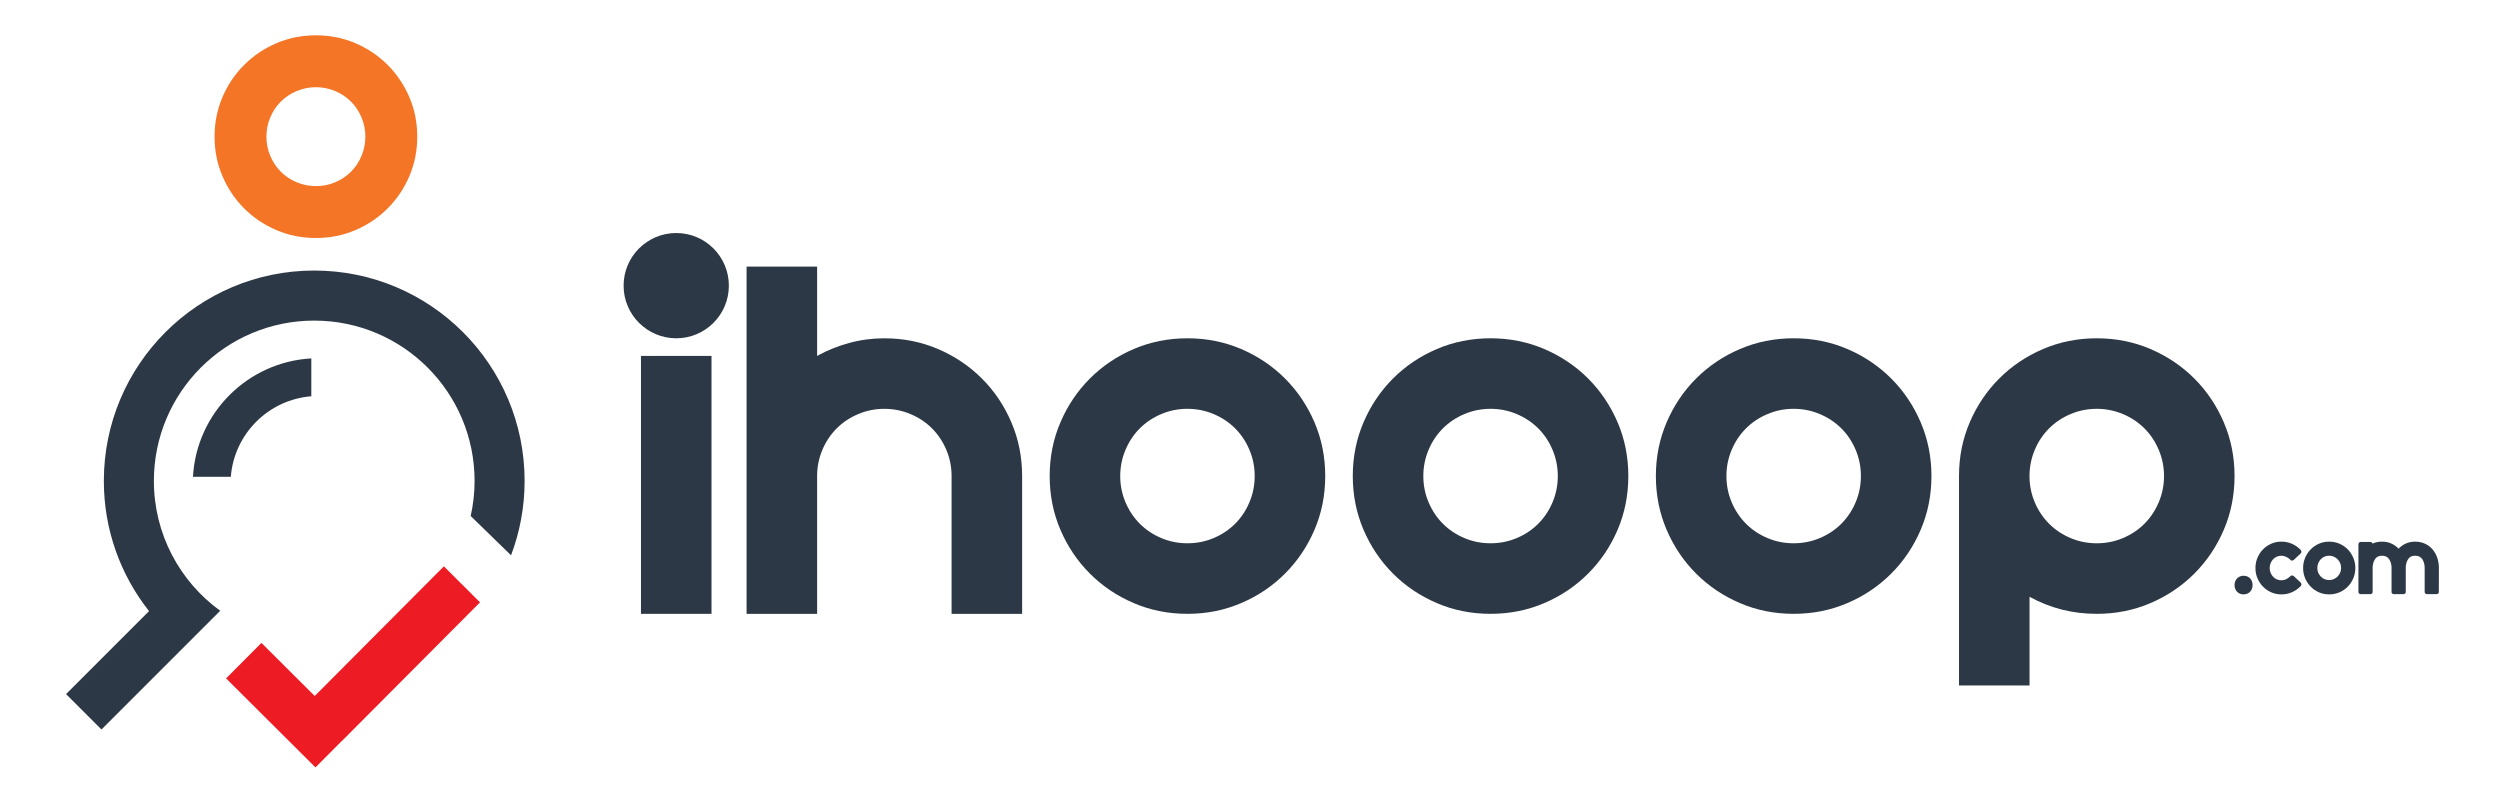 <?xml version="1.0" encoding="UTF-8"?> <!-- Generator: Adobe Illustrator 16.0.0, SVG Export Plug-In . SVG Version: 6.00 Build 0) --> <svg xmlns="http://www.w3.org/2000/svg" xmlns:xlink="http://www.w3.org/1999/xlink" version="1.1" id="Layer_1" x="0px" y="0px" width="378.5px" height="120.5px" viewBox="0 0 378.5 120.5" xml:space="preserve"> <g> <path fill="#F47525" d="M47.83,5.347c2.125,0,4.121,0.399,5.982,1.197c1.862,0.798,3.488,1.893,4.879,3.285 c1.391,1.39,2.485,3.016,3.284,4.878c0.797,1.861,1.197,3.856,1.197,5.983c0,2.128-0.4,4.121-1.197,5.983 c-0.797,1.863-1.894,3.488-3.284,4.88c-1.391,1.39-3.016,2.485-4.879,3.283c-1.861,0.798-3.857,1.197-5.982,1.197 c-2.13,0-4.123-0.399-5.988-1.197c-1.861-0.798-3.487-1.893-4.876-3.283c-1.394-1.392-2.487-3.017-3.283-4.88 c-0.798-1.862-1.198-3.855-1.198-5.983s0.401-4.124,1.198-5.983c0.796-1.862,1.89-3.488,3.283-4.878 c1.39-1.392,3.015-2.487,4.876-3.285C43.705,5.746,45.699,5.347,47.83,5.347z M47.83,28.176c1.02,0,1.995-0.192,2.913-0.581 c0.922-0.389,1.719-0.921,2.395-1.596c0.674-0.675,1.207-1.473,1.594-2.393c0.389-0.921,0.584-1.894,0.584-2.915 c0-1.023-0.195-1.997-0.584-2.917c-0.388-0.921-0.92-1.72-1.594-2.393c-0.676-0.675-1.472-1.206-2.395-1.596 c-0.919-0.388-1.893-0.582-2.913-0.582c-1.023,0-1.997,0.195-2.917,0.582c-0.921,0.391-1.717,0.921-2.395,1.596 c-0.677,0.673-1.208,1.472-1.596,2.393c-0.391,0.919-0.583,1.894-0.583,2.917c0,1.021,0.192,1.993,0.583,2.915 c0.387,0.92,0.918,1.716,1.596,2.393c0.677,0.675,1.472,1.207,2.395,1.596C45.832,27.983,46.807,28.176,47.83,28.176z"></path> <polygon fill="#ED1C24" points="72.673,91.194 67.202,85.744 47.65,105.373 39.582,97.336 34.23,102.709 47.762,116.187 51.748,112.182 51.759,112.191 "></polygon> <g> <path fill="#2C3845" d="M47.133,59.994v-5.73c-9.652,0.538-17.381,8.269-17.917,17.92h5.729 C35.46,65.686,40.638,60.511,47.133,59.994z"></path> <path fill="#2C3845" d="M47.574,40.961c-17.59,0-31.852,14.26-31.852,31.852c0,7.445,2.558,14.289,6.842,19.709L10,105.086 l5.362,5.36l12.733-12.732l0,0l5.242-5.242c-6.082-4.41-10.039-11.574-10.039-19.657c0-13.407,10.871-24.275,24.277-24.275 c13.407,0,24.276,10.868,24.276,24.275c0,1.824-0.207,3.601-0.589,5.31l6.11,5.947c1.322-3.498,2.054-7.294,2.054-11.257 C79.424,55.221,65.165,40.961,47.574,40.961z"></path> </g> <g> <g> <path fill="#2C3845" d="M110.35,43.249c0,4.398-3.566,7.968-7.964,7.968c-4.403,0-7.973-3.57-7.973-7.968 c0-4.402,3.569-7.969,7.973-7.969C106.784,35.28,110.35,38.847,110.35,43.249z"></path> <rect x="97.042" y="53.886" fill="#2C3845" width="10.68" height="39.049"></rect> </g> <path fill="#2C3845" d="M143.279,68.114c-0.53-1.253-1.254-2.337-2.17-3.253c-0.918-0.919-2.003-1.641-3.254-2.168 c-1.251-0.529-2.575-0.797-3.964-0.797c-1.391,0-2.713,0.266-3.963,0.797c-1.253,0.527-2.336,1.249-3.253,2.168 c-0.919,0.916-1.643,2.001-2.17,3.253c-0.529,1.253-0.793,2.571-0.793,3.963v20.859h-10.68V40.368h10.679v13.519 c1.502-0.833,3.116-1.487,4.84-1.96c1.725-0.473,3.504-0.708,5.339-0.708c2.893,0,5.603,0.542,8.135,1.626 c2.531,1.084,4.742,2.574,6.632,4.463c1.894,1.893,3.382,4.104,4.464,6.635c1.084,2.532,1.629,5.242,1.629,8.135v20.857h-10.681 V72.075C144.069,70.685,143.806,69.365,143.279,68.114z"></path> <path fill="#2C3845" d="M179.78,51.217c2.892,0,5.604,0.542,8.136,1.626c2.53,1.084,4.743,2.574,6.633,4.463 c1.889,1.893,3.379,4.103,4.466,6.636c1.081,2.53,1.625,5.242,1.625,8.133c0,2.894-0.544,5.604-1.625,8.138 c-1.087,2.529-2.576,4.741-4.466,6.631c-1.892,1.893-4.104,3.382-6.633,4.464c-2.533,1.085-5.246,1.627-8.136,1.627 c-2.894,0-5.605-0.538-8.135-1.627c-2.533-1.082-4.744-2.571-6.632-4.464c-1.892-1.891-3.381-4.102-4.464-6.631 c-1.086-2.533-1.629-5.244-1.629-8.138c0-2.891,0.542-5.603,1.629-8.133c1.083-2.533,2.574-4.743,4.464-6.636 c1.888-1.89,4.099-3.379,6.632-4.463C174.175,51.76,176.887,51.217,179.78,51.217z M179.78,82.253c1.391,0,2.711-0.26,3.964-0.789 c1.253-0.528,2.335-1.252,3.254-2.171s1.643-2.004,2.168-3.255c0.528-1.251,0.793-2.571,0.793-3.963s-0.265-2.71-0.793-3.963 c-0.526-1.253-1.25-2.337-2.168-3.255c-0.919-0.917-2.001-1.639-3.254-2.166c-1.252-0.53-2.573-0.797-3.964-0.797 c-1.39,0-2.71,0.265-3.963,0.797c-1.251,0.527-2.335,1.249-3.252,2.166c-0.918,0.918-1.64,2.002-2.168,3.255 c-0.53,1.253-0.794,2.571-0.794,3.963s0.263,2.712,0.794,3.963c0.529,1.251,1.25,2.336,2.168,3.255 c0.917,0.919,2.002,1.641,3.252,2.171C177.07,81.993,178.389,82.253,179.78,82.253z"></path> <path fill="#2C3845" d="M225.671,51.217c2.891,0,5.604,0.542,8.135,1.626c2.532,1.084,4.743,2.574,6.634,4.463 c1.889,1.893,3.381,4.103,4.466,6.636c1.084,2.53,1.623,5.242,1.623,8.133c0,2.894-0.539,5.604-1.623,8.138 c-1.085,2.529-2.577,4.741-4.466,6.631c-1.891,1.893-4.102,3.382-6.634,4.464c-2.531,1.085-5.244,1.627-8.135,1.627 c-2.893,0-5.604-0.538-8.135-1.627c-2.533-1.082-4.743-2.571-6.634-4.464c-1.893-1.891-3.378-4.102-4.464-6.631 c-1.084-2.533-1.628-5.244-1.628-8.138c0-2.891,0.543-5.603,1.628-8.133c1.086-2.533,2.572-4.743,4.464-6.636 c1.89-1.89,4.101-3.379,6.634-4.463C220.066,51.76,222.778,51.217,225.671,51.217z M225.671,82.253c1.39,0,2.712-0.26,3.963-0.789 c1.255-0.528,2.336-1.252,3.254-2.171s1.642-2.004,2.171-3.255c0.527-1.251,0.791-2.571,0.791-3.963s-0.264-2.71-0.791-3.963 c-0.529-1.253-1.253-2.337-2.171-3.255c-0.918-0.917-2.003-1.639-3.254-2.166c-1.251-0.53-2.573-0.797-3.963-0.797 c-1.393,0-2.711,0.265-3.965,0.797c-1.253,0.527-2.336,1.249-3.253,2.166c-0.917,0.918-1.642,2.002-2.17,3.255 c-0.529,1.253-0.792,2.571-0.792,3.963s0.263,2.712,0.792,3.963c0.528,1.251,1.253,2.336,2.17,3.255s2.004,1.641,3.253,2.171 C222.96,81.993,224.278,82.253,225.671,82.253z"></path> <path fill="#2C3845" d="M271.562,51.217c2.892,0,5.605,0.542,8.135,1.626c2.53,1.084,4.742,2.574,6.632,4.463 c1.892,1.893,3.384,4.103,4.463,6.636c1.087,2.53,1.629,5.242,1.629,8.133c0,2.894-0.541,5.604-1.629,8.138 c-1.08,2.529-2.573,4.741-4.463,6.631c-1.89,1.893-4.102,3.382-6.632,4.464c-2.53,1.085-5.243,1.627-8.135,1.627 s-5.605-0.538-8.136-1.627c-2.532-1.082-4.744-2.571-6.633-4.464c-1.895-1.891-3.379-4.102-4.464-6.631 c-1.084-2.533-1.63-5.244-1.63-8.138c0-2.891,0.545-5.603,1.63-8.133c1.085-2.533,2.571-4.743,4.464-6.636 c1.889-1.89,4.101-3.379,6.633-4.463C265.954,51.76,268.668,51.217,271.562,51.217z M271.562,82.253 c1.389,0,2.711-0.26,3.963-0.789c1.254-0.528,2.335-1.252,3.255-2.171c0.917-0.919,1.64-2.004,2.168-3.255 s0.792-2.571,0.792-3.963s-0.264-2.71-0.792-3.963s-1.251-2.337-2.168-3.255c-0.92-0.917-2.004-1.639-3.255-2.166 c-1.252-0.53-2.574-0.797-3.963-0.797c-1.393,0-2.712,0.265-3.964,0.797c-1.253,0.527-2.338,1.249-3.255,2.166 c-0.917,0.918-1.642,2.002-2.17,3.255c-0.529,1.253-0.792,2.571-0.792,3.963s0.263,2.712,0.792,3.963 c0.528,1.251,1.253,2.336,2.17,3.255s2.003,1.641,3.255,2.171C268.85,81.993,270.169,82.253,271.562,82.253z"></path> <path fill="#2C3845" d="M338.31,72.075c0,2.894-0.541,5.604-1.627,8.138c-1.083,2.529-2.574,4.741-4.461,6.631 c-1.896,1.893-4.106,3.382-6.637,4.464c-2.531,1.085-5.241,1.627-8.136,1.627c-3.666,0-7.062-0.861-10.177-2.585v13.433h-10.678 V72.075c0-2.891,0.538-5.603,1.626-8.133c1.083-2.533,2.572-4.743,4.462-6.636c1.895-1.89,4.102-3.379,6.634-4.463 c2.527-1.083,5.241-1.626,8.133-1.626c2.895,0,5.606,0.542,8.136,1.626c2.53,1.084,4.741,2.574,6.637,4.463 c1.888,1.893,3.378,4.103,4.461,6.636C337.767,66.473,338.31,69.183,338.31,72.075z M327.631,72.075 c0-1.391-0.266-2.708-0.794-3.961c-0.529-1.254-1.252-2.339-2.169-3.255c-0.922-0.917-2.002-1.641-3.251-2.168 c-1.257-0.529-2.576-0.796-3.971-0.796c-1.386,0-2.706,0.265-3.96,0.796c-1.252,0.527-2.336,1.251-3.253,2.168 c-0.919,0.916-1.644,2.001-2.171,3.255c-0.529,1.253-0.794,2.57-0.794,3.961c0,1.392,0.264,2.714,0.794,3.965 c0.527,1.249,1.252,2.335,2.171,3.254c0.917,0.919,2.002,1.642,3.253,2.17c1.254,0.529,2.573,0.791,3.96,0.791 c1.395,0,2.714-0.261,3.971-0.791c1.249-0.527,2.329-1.251,3.251-2.17c0.917-0.919,1.639-2.005,2.169-3.254 C327.365,74.789,327.631,73.467,327.631,72.075z"></path> <g> <path fill="#2C3845" d="M338.31,88.587c0-0.822,0.566-1.417,1.375-1.417c0.806,0,1.356,0.578,1.356,1.417 c0,0.809-0.55,1.404-1.372,1.404C338.876,89.989,338.31,89.396,338.31,88.587z"></path> <g> <g> <path fill="#2C3845" d="M347.283,87.227c-0.182-0.146-0.37-0.141-0.518,0.008c-0.176,0.177-0.384,0.326-0.618,0.446 c-0.448,0.23-0.997,0.229-1.442,0.035c-0.214-0.094-0.402-0.225-0.559-0.395c-0.157-0.169-0.285-0.372-0.379-0.601 c-0.095-0.227-0.141-0.473-0.141-0.722c0-0.253,0.047-0.496,0.141-0.723c0.094-0.229,0.221-0.432,0.379-0.602 c0.155-0.167,0.345-0.301,0.559-0.394c0.401-0.173,0.879-0.202,1.329-0.013c0.209,0.089,0.405,0.206,0.572,0.336l0.161,0.159 c0.146,0.149,0.327,0.16,0.521,0.002l1.048-0.983c0.129-0.146,0.131-0.325-0.003-0.514c-0.37-0.391-0.808-0.703-1.307-0.925 c-0.5-0.223-1.044-0.339-1.616-0.339c-0.547,0-1.063,0.104-1.536,0.311c-0.472,0.207-0.892,0.492-1.246,0.853 c-0.356,0.362-0.64,0.791-0.845,1.277c-0.204,0.482-0.31,1.008-0.31,1.555c0,0.558,0.106,1.083,0.312,1.563 c0.203,0.479,0.485,0.904,0.843,1.267c0.354,0.362,0.774,0.648,1.246,0.854c0.473,0.206,0.988,0.31,1.536,0.31 c0.572,0,1.116-0.115,1.616-0.339c0.499-0.222,0.938-0.533,1.318-0.938c0.121-0.177,0.119-0.355-0.02-0.508L347.283,87.227z"></path> <path fill="#2C3845" d="M356.288,84.443c-0.206-0.484-0.489-0.915-0.847-1.275c-0.355-0.362-0.779-0.651-1.258-0.854 c-0.483-0.205-1.002-0.31-1.549-0.31s-1.066,0.104-1.54,0.31c-0.473,0.207-0.893,0.492-1.248,0.854 c-0.354,0.36-0.64,0.791-0.846,1.275c-0.207,0.484-0.311,1.007-0.311,1.553c0,0.561,0.104,1.087,0.311,1.564 c0.206,0.479,0.49,0.903,0.846,1.266c0.355,0.363,0.775,0.651,1.248,0.856c0.474,0.205,0.991,0.307,1.54,0.307 c0.548,0,1.067-0.102,1.549-0.306c0.479-0.206,0.901-0.494,1.258-0.857c0.356-0.359,0.641-0.786,0.847-1.266 s0.31-1.004,0.31-1.564C356.598,85.451,356.493,84.928,356.288,84.443z M354.444,85.987c0,0.252-0.045,0.49-0.138,0.708 c-0.095,0.218-0.228,0.416-0.395,0.586c-0.168,0.167-0.362,0.303-0.581,0.396c-0.219,0.095-0.456,0.142-0.704,0.142 c-0.504,0-0.918-0.177-1.265-0.537c-0.349-0.359-0.519-0.785-0.519-1.294c0-0.251,0.048-0.494,0.141-0.719 c0.095-0.227,0.222-0.428,0.379-0.6c0.156-0.165,0.344-0.3,0.561-0.393c0.219-0.095,0.453-0.143,0.703-0.143 c0.249,0,0.484,0.048,0.704,0.143c0.219,0.093,0.414,0.229,0.581,0.395c0.167,0.171,0.3,0.372,0.395,0.598 C354.399,85.493,354.444,85.737,354.444,85.987z"></path> </g> <path fill="#2C3845" d="M369,84.45c-0.165-0.483-0.404-0.913-0.714-1.276c-0.31-0.364-0.693-0.653-1.14-0.857 c-0.447-0.208-0.951-0.312-1.499-0.312c-0.537,0-1.029,0.105-1.461,0.312c-0.392,0.188-0.741,0.439-1.041,0.752 c-0.298-0.313-0.647-0.564-1.041-0.752c-0.435-0.208-0.926-0.312-1.461-0.312c-0.536,0-1.021,0.1-1.438,0.295 c-0.02-0.058-0.048-0.108-0.093-0.151c-0.066-0.066-0.155-0.102-0.252-0.102h-1.42c-0.109,0-0.203,0.032-0.27,0.102 c-0.069,0.069-0.105,0.154-0.105,0.254v7.193c0,0.223,0.141,0.358,0.377,0.358h1.419c0.223,0,0.356-0.137,0.356-0.358v-3.744 c0.024-0.484,0.156-0.898,0.388-1.232c0.226-0.325,0.566-0.483,1.035-0.483c0.47,0,0.812,0.159,1.044,0.483 c0.239,0.334,0.373,0.749,0.397,1.226v3.81l0.001,0.025c0.041,0.174,0.168,0.272,0.357,0.272h1.436c0.295,0,0.346-0.2,0.357-0.3 V85.85c0.023-0.485,0.154-0.898,0.386-1.233c0.223-0.324,0.562-0.482,1.026-0.482c0.492,0,0.85,0.171,1.084,0.521 c0.245,0.358,0.366,0.806,0.366,1.325v3.672l0.002,0.023c0.041,0.178,0.169,0.273,0.358,0.273h1.434 c0.172,0,0.297-0.092,0.352-0.26l0.007-3.694C369.246,85.454,369.163,84.934,369,84.45z"></path> </g> </g> </g> </g> </svg> 